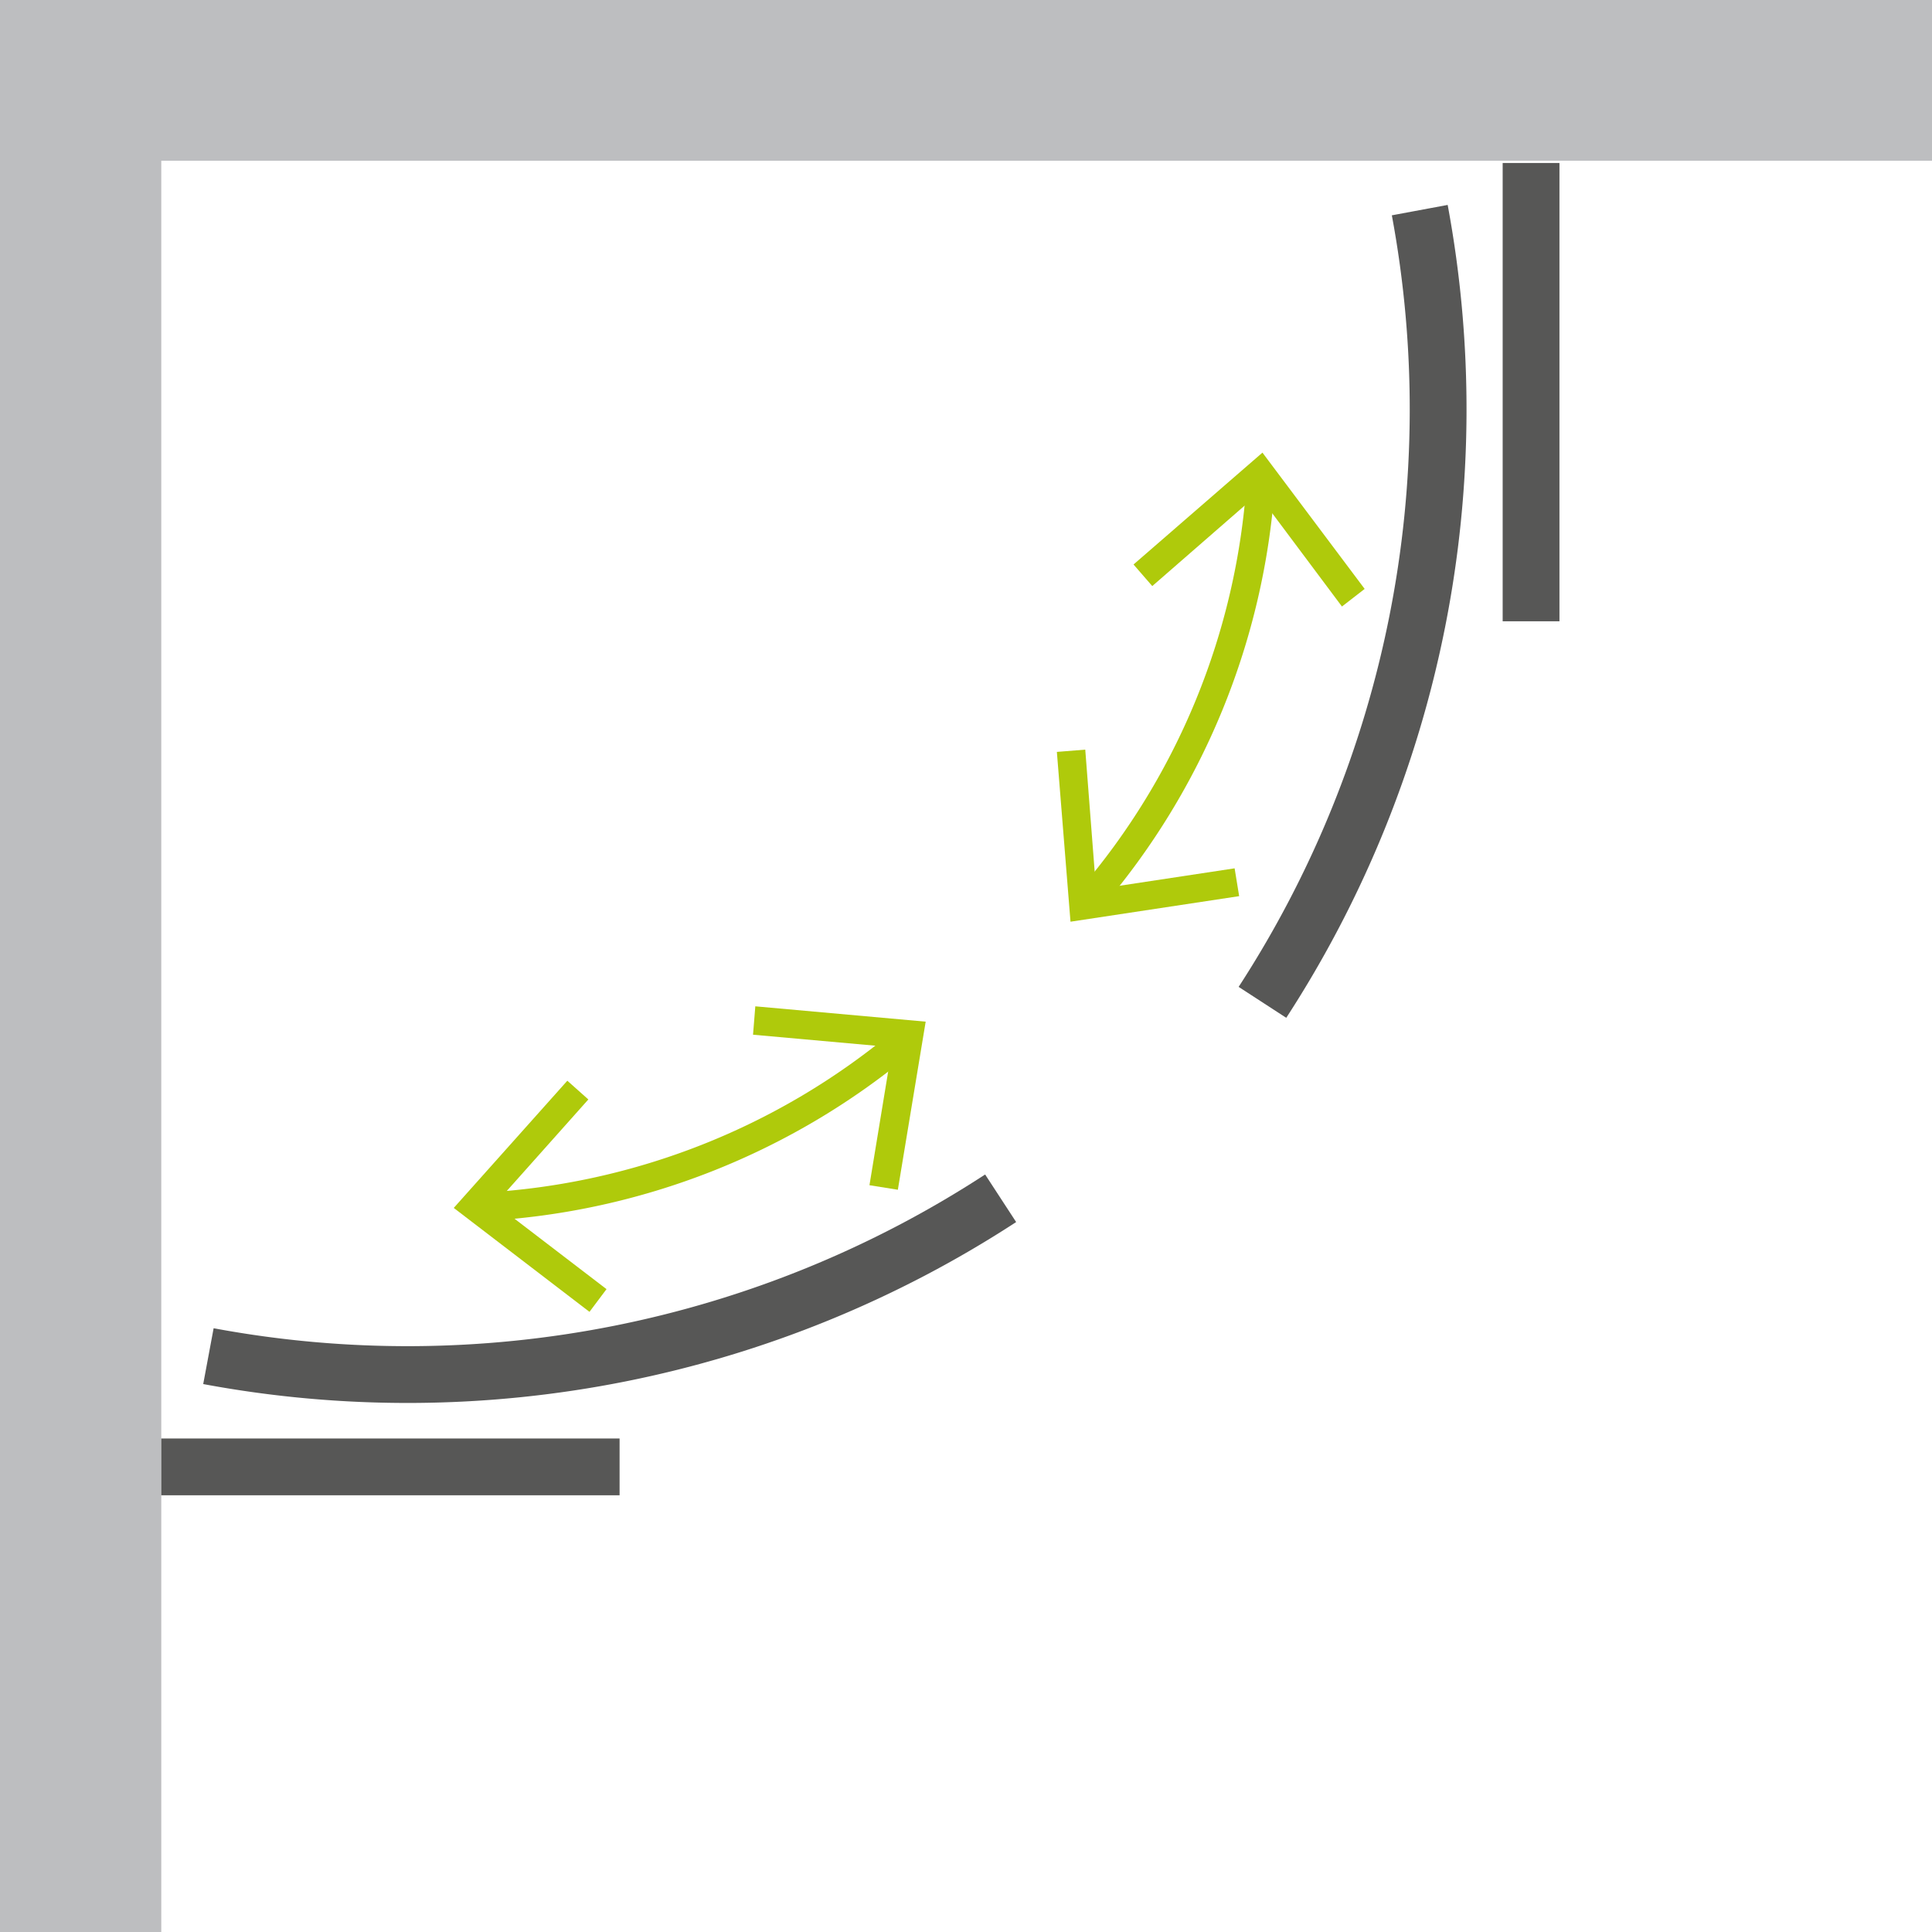 <svg id="Ikony_nawigacja" data-name="Ikony nawigacja" xmlns="http://www.w3.org/2000/svg" viewBox="0 0 34.02 34.02"><defs><style>.cls-1{fill:#bdbec0;}.cls-2,.cls-4{fill:none;stroke-miterlimit:10;}.cls-2{stroke:#afca0b;stroke-width:0.5px;}.cls-3{fill:#afca0b;}.cls-4{stroke:#575756;}</style></defs><rect class="cls-1" width="34.02" height="2.83"/><rect class="cls-1" width="2.84" height="34.02"/><path class="cls-2" d="M15.89,18.35a12.59,12.59,0,0,1-7.36,2.9"/><polygon class="cls-3" points="13.3 17.72 13.26 18.22 15.71 18.44 15.31 20.87 15.81 20.95 16.3 17.99 13.3 17.72"/><polygon class="cls-3" points="9.99 19.03 10.36 19.36 8.72 21.2 10.68 22.7 10.38 23.1 7.99 21.27 9.99 19.03"/><path class="cls-2" d="M22.2,8.51a12.55,12.55,0,0,1-3,7.32"/><polygon class="cls-3" points="19.96 9.94 20.29 10.32 22.15 8.7 23.63 10.68 24.03 10.37 22.23 7.97 19.96 9.94"/><polygon class="cls-3" points="18.61 13.24 19.11 13.2 19.3 15.66 21.74 15.29 21.82 15.78 18.85 16.23 18.61 13.24"/><path class="cls-4" d="M22.23,17.65A19.17,19.17,0,0,0,25,3.7"/><line class="cls-4" x1="26.96" y1="2.87" x2="26.96" y2="10.94"/><path class="cls-4" d="M17.62,21.1A19.12,19.12,0,0,1,3.67,23.88"/><line class="cls-4" x1="2.84" y1="25.83" x2="10.91" y2="25.83"/></svg>